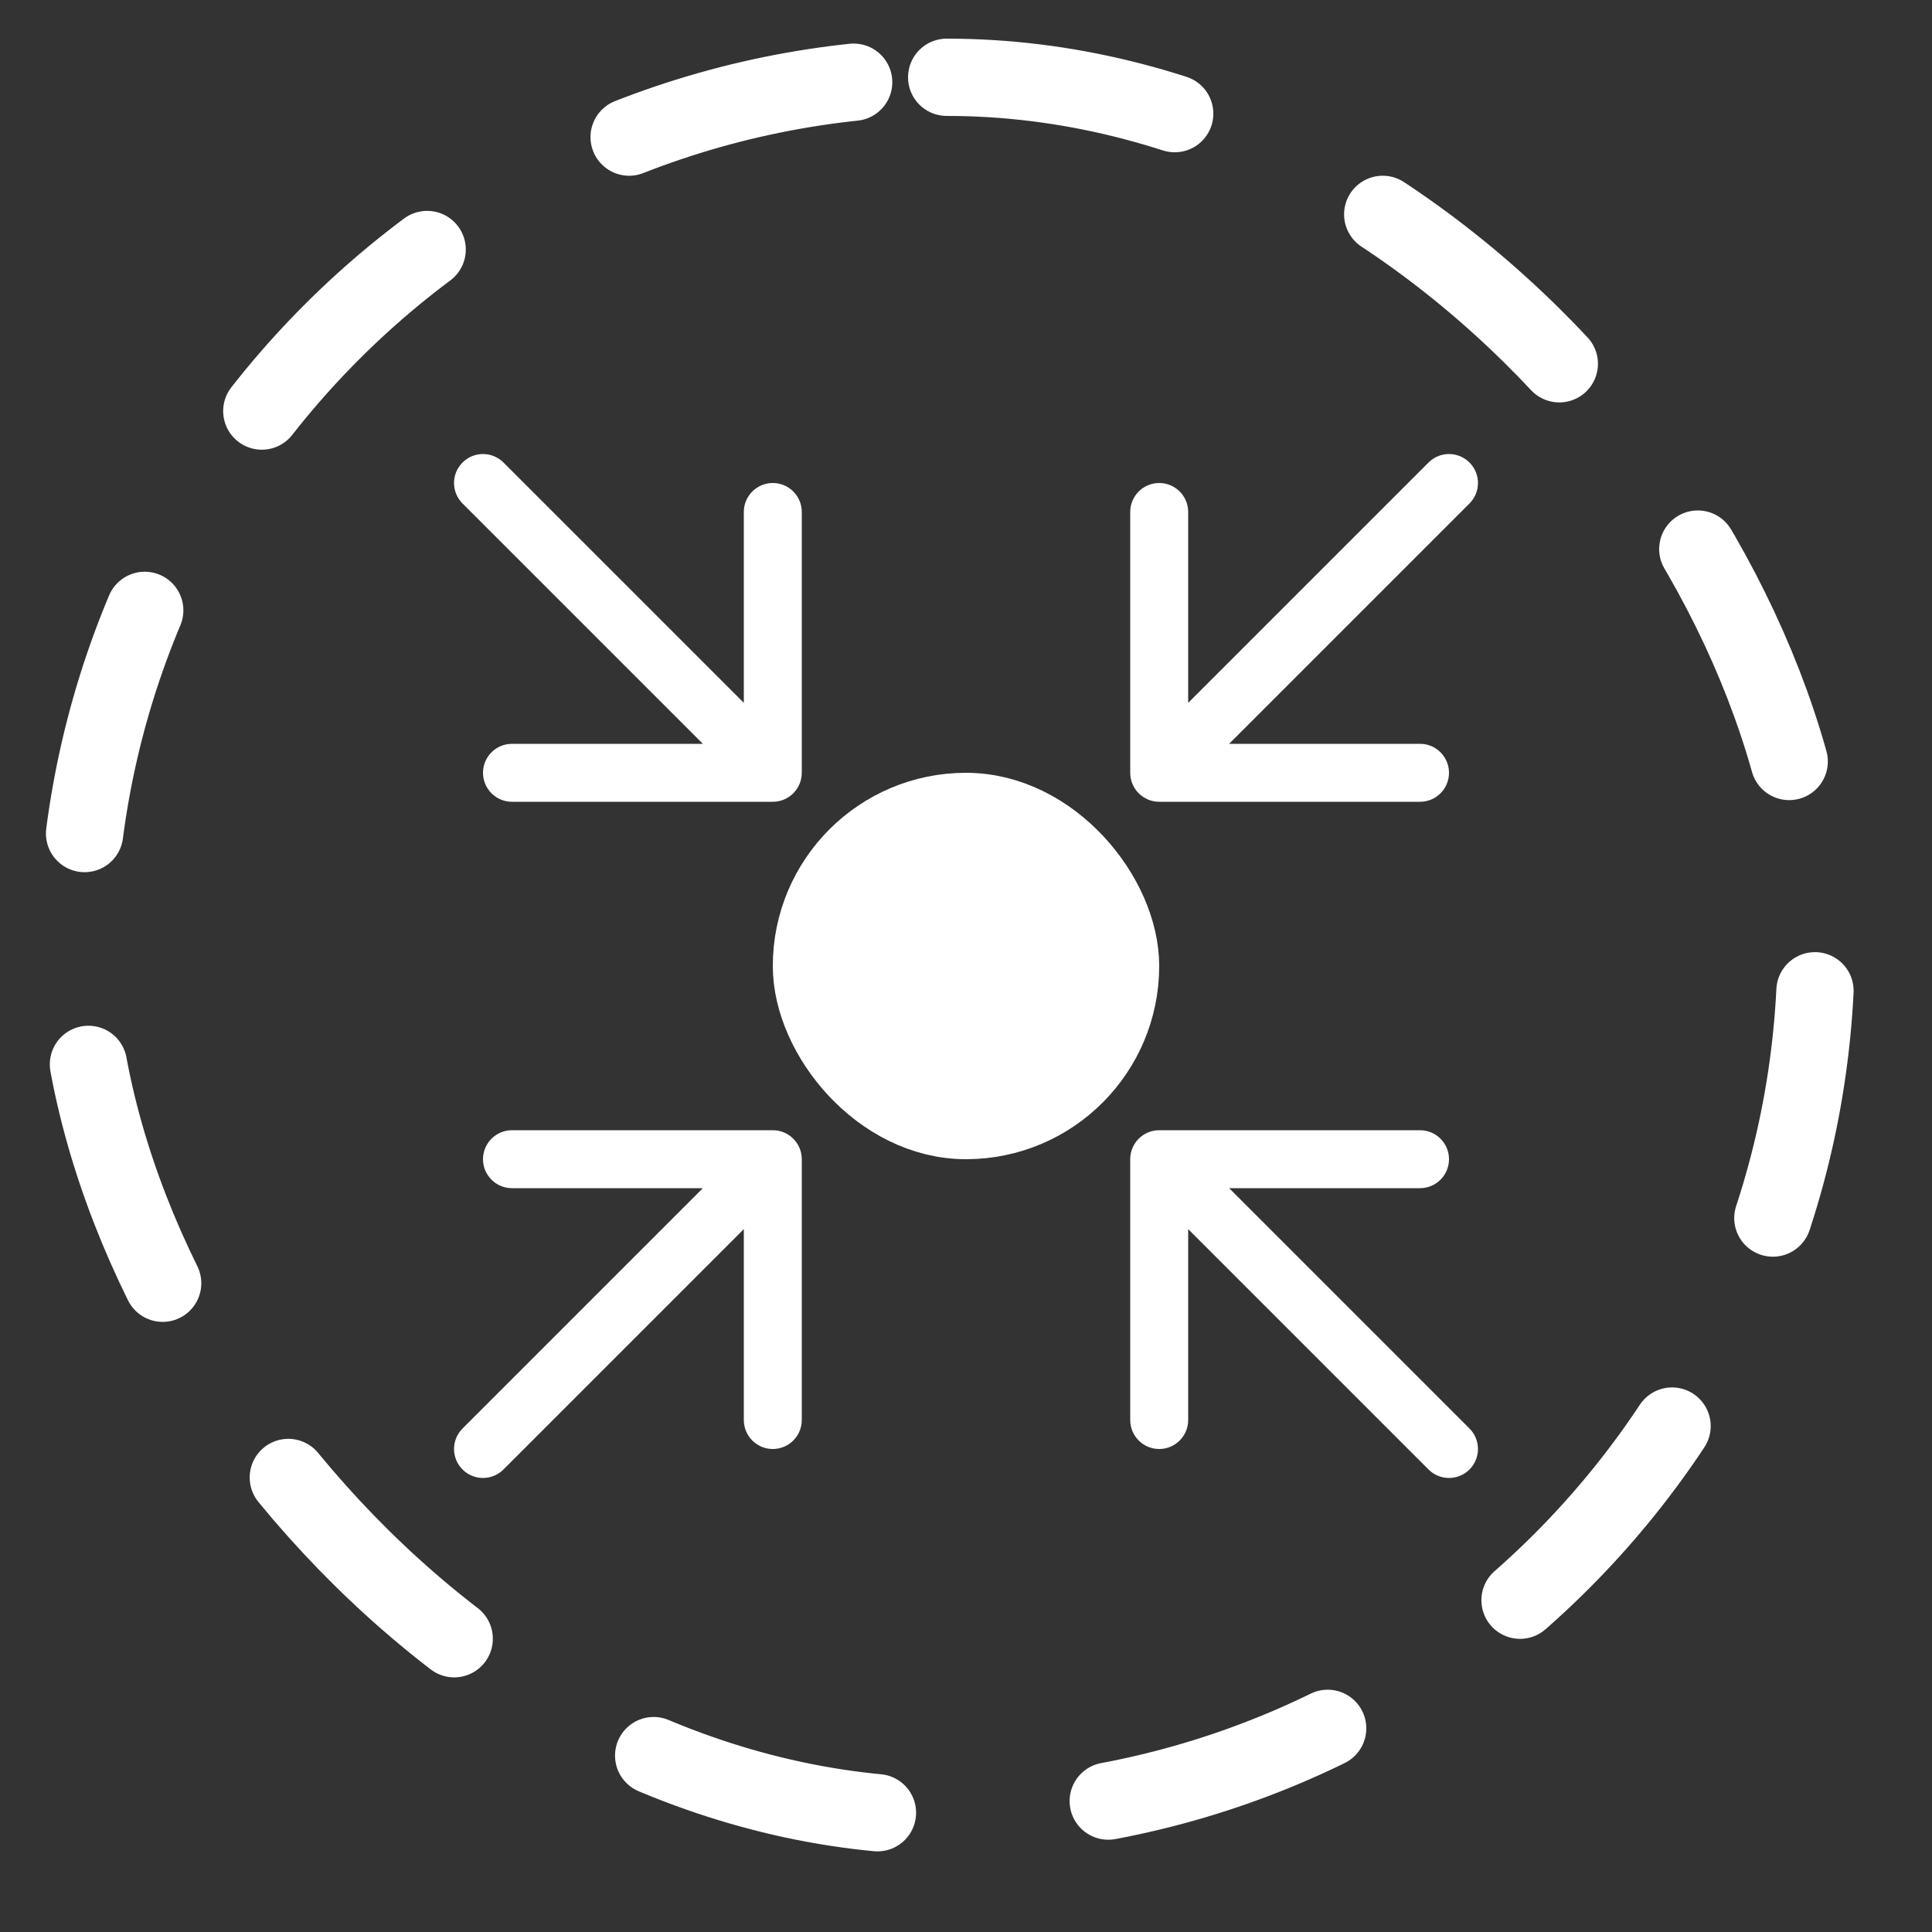 <svg width="50" height="50" viewBox="0 0 50 50" fill="none" xmlns="http://www.w3.org/2000/svg">
<rect x="0" y="0" width="50" height="50" fill="#333333" stroke="none"/>
<rect x="2" y="2" width="45" height="45" rx="22.5" stroke="white" stroke-width="2" stroke-linecap="round" stroke-dasharray="6 6"/>
<rect x="21" y="21" width="8" height="8" rx="4" fill="white" stroke="white" stroke-width="2"/>
<path d="M38.03 13.03C38.323 12.737 38.323 12.263 38.03 11.97C37.737 11.677 37.263 11.677 36.97 11.97L38.03 13.03ZM29.25 20C29.25 20.414 29.586 20.75 30 20.75H36.75C37.164 20.75 37.5 20.414 37.5 20C37.5 19.586 37.164 19.25 36.75 19.25H30.75V13.25C30.75 12.836 30.414 12.5 30 12.5C29.586 12.5 29.25 12.836 29.25 13.25V20ZM36.97 11.97L29.47 19.47L30.53 20.53L38.03 13.03L36.97 11.97Z" fill="white"/>
<path d="M13.03 38.03C12.737 38.323 12.263 38.323 11.97 38.03C11.677 37.737 11.677 37.263 11.97 36.97L13.03 38.03ZM20 29.25C20.414 29.25 20.75 29.586 20.75 30V36.75C20.75 37.164 20.414 37.5 20 37.5C19.586 37.5 19.25 37.164 19.25 36.75V30.75H13.25C12.836 30.75 12.5 30.414 12.5 30C12.5 29.586 12.836 29.25 13.25 29.25H20ZM11.97 36.97L19.47 29.47L20.53 30.53L13.03 38.03L11.97 36.97Z" fill="white"/>
<path d="M13.03 11.97C12.737 11.677 12.263 11.677 11.97 11.97C11.677 12.263 11.677 12.737 11.97 13.03L13.03 11.97ZM20 20.75C20.414 20.75 20.75 20.414 20.75 20L20.75 13.25C20.75 12.836 20.414 12.5 20 12.5C19.586 12.5 19.25 12.836 19.25 13.25L19.25 19.25L13.25 19.25C12.836 19.25 12.5 19.586 12.5 20C12.5 20.414 12.836 20.75 13.25 20.75L20 20.75ZM11.97 13.03L19.47 20.53L20.53 19.47L13.03 11.97L11.97 13.03Z" fill="white"/>
<path d="M38.03 36.97C38.323 37.263 38.323 37.737 38.03 38.03C37.737 38.323 37.263 38.323 36.97 38.03L38.03 36.97ZM29.25 30C29.25 29.586 29.586 29.25 30 29.25L36.75 29.25C37.164 29.25 37.5 29.586 37.5 30C37.5 30.414 37.164 30.75 36.75 30.75L30.75 30.75L30.75 36.75C30.75 37.164 30.414 37.5 30 37.5C29.586 37.5 29.25 37.164 29.25 36.75L29.25 30ZM36.97 38.03L29.47 30.53L30.53 29.47L38.03 36.97L36.97 38.03Z" fill="white"/>
</svg>
